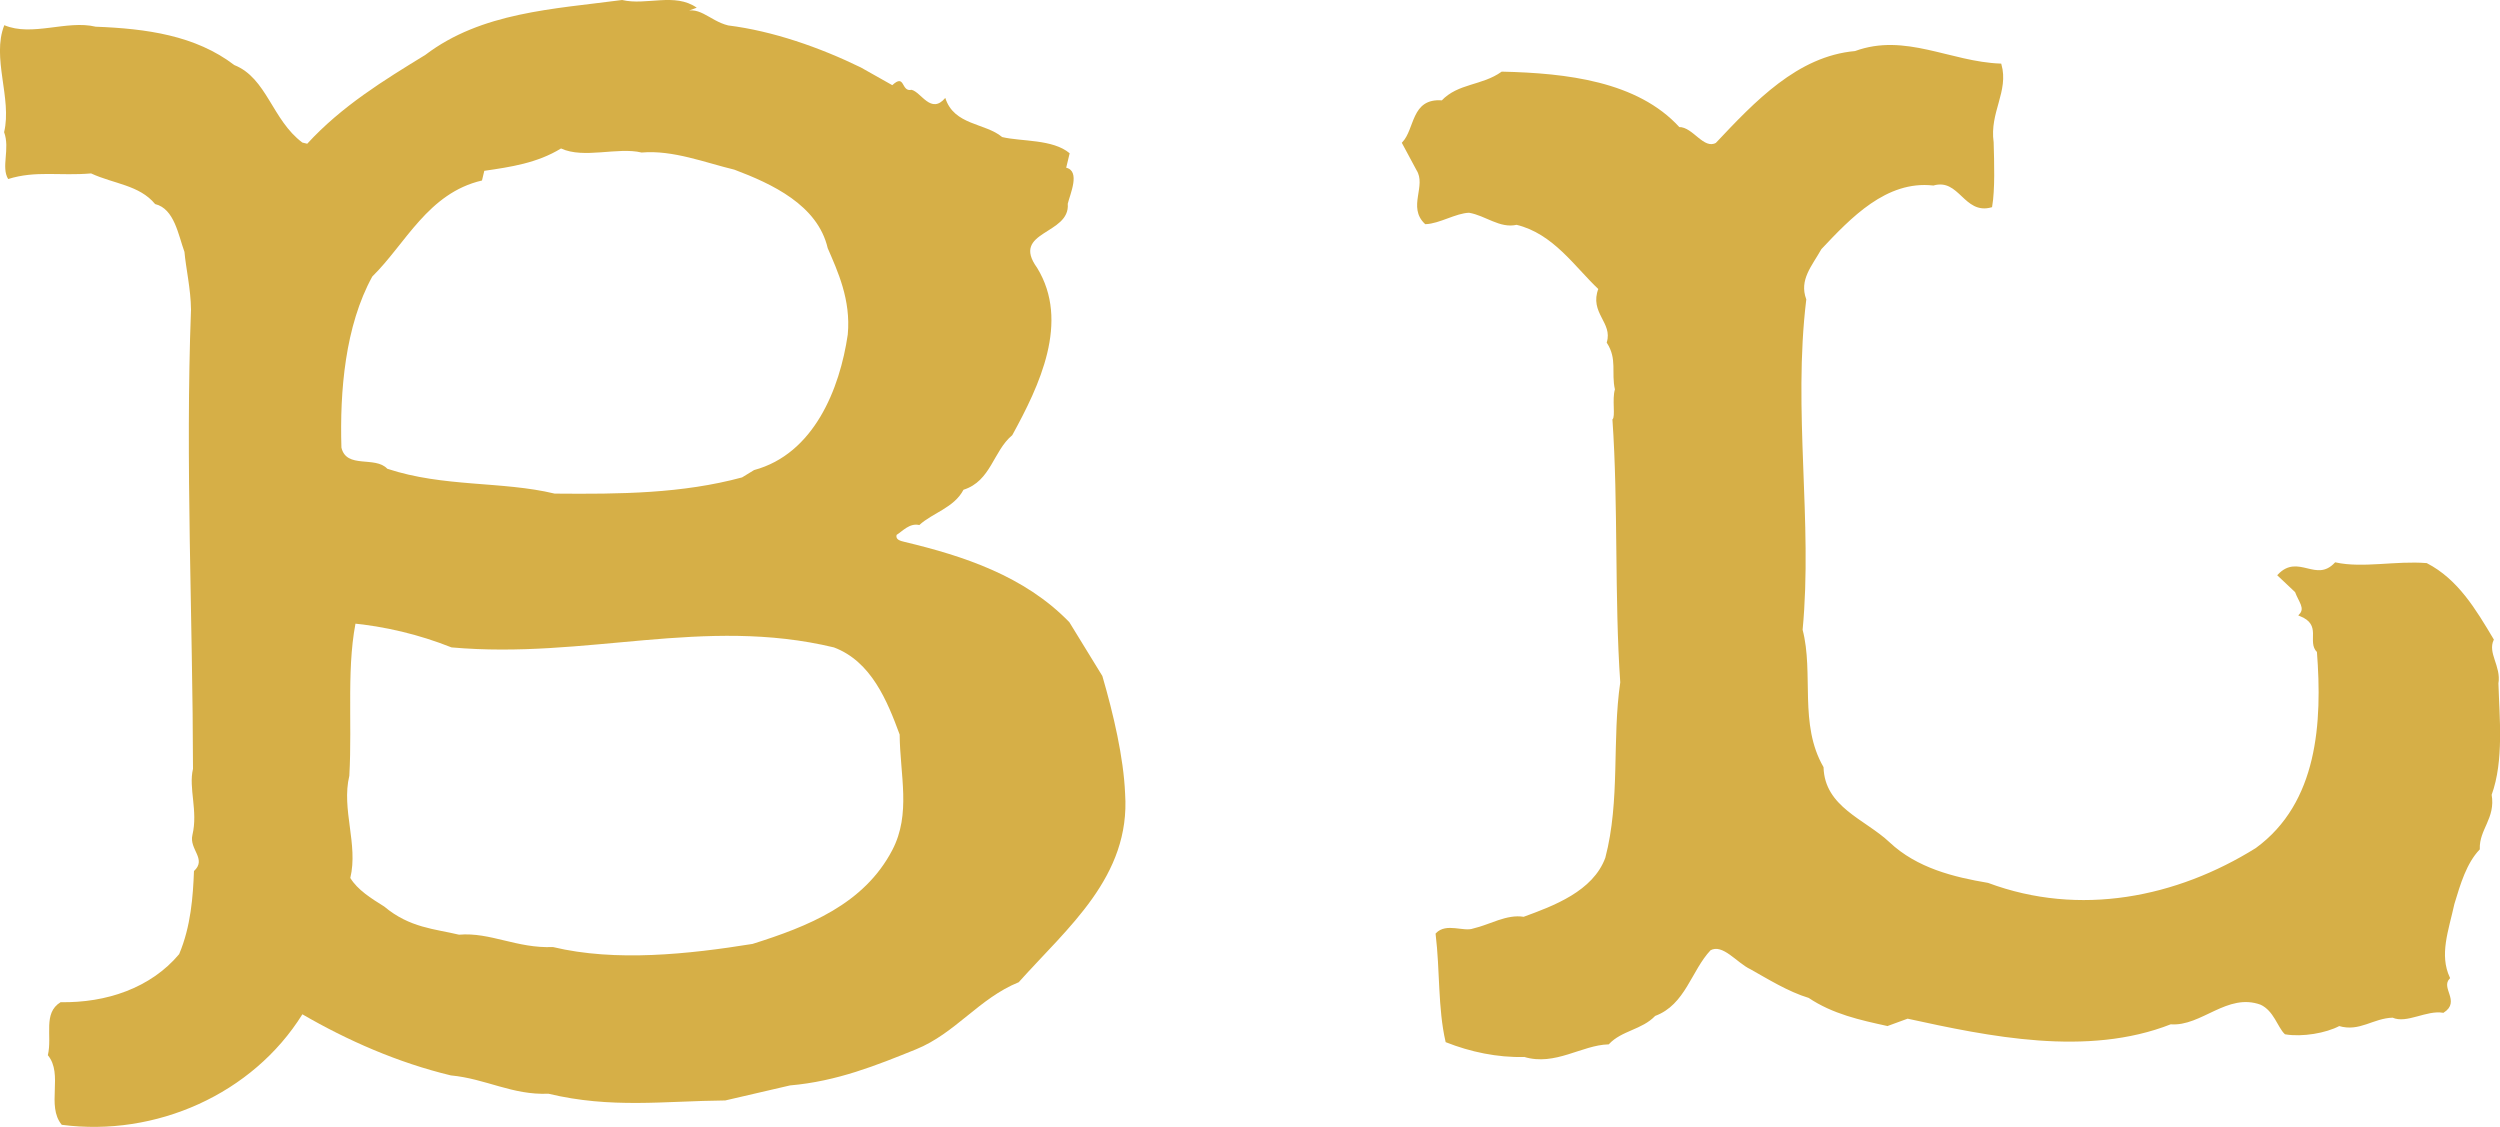 <?xml version="1.0" encoding="UTF-8"?><svg id="Calque_2" xmlns="http://www.w3.org/2000/svg" viewBox="0 0 512.2 230.87"><defs><style>.cls-1{fill:#d6af47;stroke-width:0px;}.cls-2{fill:none;stroke:#d6af47;stroke-width:.4px;}</style></defs><g id="Calque_1-2"><path class="cls-1" d="M386.7,210.01c-5.56-1.22-11.12-2.43-16.05-5.74-4.18-1.26-8.4-3.89-11.91-5.86-2.8-1.3-5.68-5.35-8.4-3.89-4.02,4.26-5.19,11.2-11.34,13.45-2.68,2.84-6.82,2.96-9.49,5.8-5.52.16-10.91,4.47-17.18,2.58-5.52.16-11.08-1.05-15.97-2.98-1.58-6.86-1.12-14.47-2.03-22.03,2.01-2.13,5.52-.16,7.57-.92,3.43-.79,6.82-2.96,10.29-2.38,6.15-2.25,14.34-5.26,16.9-12.24,3.1-11.83,1.35-24.2,3.07-35.99-1.2-17.22-.4-36.58-1.6-53.8.67-.71-.12-4.14.51-6.23-.79-3.43.51-6.23-1.67-9.62,1.26-4.18-3.63-6.11-1.71-11-4.97-4.69-9.32-11.46-16.96-13.3-3.43.79-6.27-1.89-9.74-2.47-2.76.08-6.15,2.25-8.91,2.34-3.55-3.35.46-7.61-1.71-11l-2.92-5.44c2.68-2.84,1.8-9.03,8.03-8.52,3.35-3.55,8.2-3,12.25-5.89,13.13.3,27.67,1.94,36.24,11.35,2.76-.08,4.97,4.69,7.69,3.22,8.03-8.52,16.73-17.76,28.44-18.79,10.24-3.76,19.4,2.19,29.76,2.57,1.54,5.48-2.47,9.74-1.6,15.93.12,4.14.29,9.66-.3,13.13-5.48,1.54-6.39-6.02-11.87-4.48-9.7-1.09-17.06,6.72-23.08,13.11-1.97,3.51-4.64,6.35-3.14,10.45-2.77,22.87,1.35,45.53-.75,67.68,2.34,8.91-.81,19.35,4.29,28.18.25,8.28,8.61,10.79,13.58,15.48,5.68,5.35,13.33,7.2,20.27,8.37,18.85,7.03,38.75,2.99,55.02-7.16,12.84-9.36,13.73-25.95,12.61-40.42-2.13-2.01,1.22-5.56-3.67-7.49,1.34-1.42-.08-2.76-.83-4.81-1.42-1.34-2.13-2.01-3.55-3.35,4.02-4.26,7.65,1.84,11.66-2.42,5.56,1.22,12.42-.37,18.64.14,6.31,3.26,9.94,9.37,13.58,15.48-1.3,2.8,1.54,5.48.96,8.95.2,6.9,1.16,15.84-1.39,22.82.83,4.81-2.55,6.98-2.43,11.12-2.68,2.84-3.93,7.02-5.19,11.2-1.22,5.56-3.14,10.45-.93,15.22-2.01,2.13,2.21,4.77-1.17,6.94-3.47-.59-7.53,2.29-10.33,1-4.14.12-6.82,2.96-11,1.71-2.72,1.46-7.53,2.29-11,1.71-1.42-1.34-2.21-4.77-5.01-6.06-6.98-2.55-12.29,4.51-18.52,4-17.06,6.72-37.21,2.49-53.89-1.16"/><path class="cls-2" d="M386.7,210.01c-5.56-1.22-11.12-2.43-16.05-5.74-4.18-1.26-8.4-3.89-11.91-5.86-2.8-1.3-5.68-5.35-8.4-3.89-4.02,4.26-5.19,11.2-11.34,13.45-2.68,2.84-6.82,2.96-9.49,5.8-5.52.16-10.91,4.47-17.18,2.58-5.52.16-11.08-1.05-15.97-2.98-1.58-6.86-1.12-14.47-2.03-22.03,2.01-2.13,5.52-.16,7.57-.92,3.43-.79,6.82-2.96,10.29-2.38,6.15-2.25,14.34-5.26,16.9-12.24,3.1-11.83,1.35-24.2,3.07-35.99-1.2-17.22-.4-36.58-1.6-53.8.67-.71-.12-4.14.51-6.23-.79-3.43.51-6.23-1.67-9.62,1.26-4.18-3.63-6.11-1.71-11-4.97-4.69-9.32-11.46-16.96-13.3-3.43.79-6.27-1.89-9.74-2.47-2.76.08-6.15,2.25-8.91,2.34-3.55-3.35.46-7.61-1.71-11l-2.92-5.44c2.68-2.84,1.8-9.03,8.03-8.52,3.35-3.55,8.2-3,12.25-5.89,13.13.3,27.67,1.94,36.24,11.35,2.76-.08,4.97,4.69,7.69,3.22,8.03-8.52,16.73-17.76,28.44-18.79,10.24-3.76,19.4,2.19,29.76,2.57,1.54,5.48-2.47,9.74-1.6,15.93.12,4.14.29,9.66-.3,13.13-5.48,1.54-6.39-6.02-11.87-4.48-9.7-1.09-17.06,6.72-23.08,13.11-1.97,3.51-4.64,6.35-3.14,10.45-2.77,22.87,1.35,45.53-.75,67.68,2.34,8.91-.81,19.35,4.29,28.18.25,8.28,8.61,10.79,13.58,15.48,5.68,5.35,13.33,7.2,20.27,8.37,18.85,7.03,38.75,2.99,55.02-7.16,12.84-9.36,13.73-25.95,12.61-40.42-2.13-2.01,1.22-5.56-3.67-7.49,1.34-1.42-.08-2.76-.83-4.81-1.42-1.34-2.13-2.01-3.55-3.35,4.02-4.26,7.65,1.84,11.66-2.42,5.56,1.22,12.42-.37,18.64.14,6.31,3.26,9.94,9.37,13.58,15.48-1.3,2.8,1.54,5.48.96,8.95.2,6.9,1.16,15.84-1.39,22.82.83,4.81-2.55,6.98-2.43,11.12-2.68,2.84-3.93,7.02-5.19,11.2-1.22,5.56-3.14,10.45-.93,15.22-2.01,2.13,2.21,4.77-1.17,6.94-3.47-.59-7.53,2.29-10.33,1-4.14.12-6.82,2.96-11,1.71-2.72,1.46-7.53,2.29-11,1.71-1.42-1.34-2.21-4.77-5.01-6.06-6.98-2.55-12.29,4.51-18.52,4-17.06,6.72-37.21,2.49-53.89-1.16h0l-4.1,1.5Z"/><path class="cls-1" d="M73.23,125.91c-2.37,9.88-1.02,21.69-1.66,33.03-1.66,6.91,1.86,14.02.2,20.94,1.5,2.45,4.23,4.15,6.95,5.85,5.21,4.38,10.39,4.58,15.33,5.77,6.4-.55,11.85,2.84,19.24,2.53,12.84,3.08,27.85,1.46,40.89-.64,11.3-3.56,22.83-8.1,28.64-19.24,3.87-7.43,1.58-15.29,1.5-23.66-2.53-6.87-5.81-14.97-13.47-17.85-26.67-6.4-50.72,2.45-78.34,0-6.68-2.65-13.59-4.3-20.74-4.98M114.94,30.42c-4.9,3-10.31,3.79-15.72,4.58l-.47,1.98c-11.06,2.57-15.64,12.96-22.48,19.68-5.57,10.15-6.67,23.47-6.32,35.04,1.03,4.42,6.91,1.66,9.4,4.34,11.61,3.83,23.43,2.49,34.29,5.09,13.55.12,26.11,0,38.4-3.32l2.45-1.5c12.29-3.32,17.58-16.67,19.2-27.77h0c.67-7.15-2.1-13.04-4.11-17.7-2.06-8.85-11.46-13.19-19.12-16.08-5.93-1.42-12.6-4.07-19-3.51-4.94-1.18-11.81,1.34-16.51-.83M139.31,2.84c3.67-2.25,5.93,1.42,9.88,2.37,9.13,1.14,18.76,4.5,27.18,8.61l6.44,3.63c2.69-2.49,1.74,1.46,3.95.95,1.98.47,3.99,5.14,6.91,1.66,1.78,5.65,8.18,5.1,11.65,8.02,3.95.95,10.35.39,13.83,3.32l-.71,2.96c2.96.71.79,5.41.32,7.39.55,6.4-11.77,5.53-6.28,13.12,6.76,11.02.48,24.14-5.09,34.29-3.91,3.24-4.34,9.4-9.99,11.18-1.94,3.71-6.36,4.74-9.05,7.23-1.98-.47-3.44,1.26-4.66,2.02-.24.99.75,1.22,1.74,1.46,11.85,2.84,24.45,6.91,33.66,16.43,2.25,3.67,4.5,7.35,6.76,11.02,2.29,7.86,4.35,16.71,4.66,24.1,1.15,16.99-11.81,27.46-21.8,38.64-8.1,3.28-12.96,10.47-21.05,13.75-8.1,3.28-16.2,6.56-25.8,7.39-4.42,1.03-8.85,2.06-13.27,3.08-12.56.12-23.39,1.7-36.23-1.38-7.39.32-12.84-3.08-19.99-3.75-10.86-2.61-21.25-7.19-30.42-12.52-10.19,16.36-30.06,25.17-49.3,22.64-3.24-3.91.39-10.35-2.85-14.26.95-3.95-1.07-8.61,2.61-10.86,9.36.16,18.45-2.89,24.29-9.84,2.41-5.69,2.84-11.85,3.04-17.03,2.69-2.49-1.03-4.42-.32-7.39,1.18-4.94-.83-9.6.12-13.55-.04-30.3-1.59-63.05-.41-94.1-.04-4.19-1.07-8.61-1.34-11.81-1.26-3.44-2.06-8.85-6.01-9.8-3.24-3.91-8.41-4.11-13.12-6.28-6.4.55-11.34-.63-16.99,1.15-1.5-2.45.43-6.16-.83-9.6,1.66-6.91-2.61-15.25.04-21.92,5.69,2.41,12.8-1.11,18.72.31,10.35.39,20.46,1.78,28.4,7.86,6.68,2.65,7.74,11.26,13.95,15.88l.99.24c7.07-7.7,15.64-12.96,24.21-18.21C98.66,2.49,113.43,1.86,127.46,0c4.94,1.18,10.82-1.58,15.29,1.58"/></g></svg>
